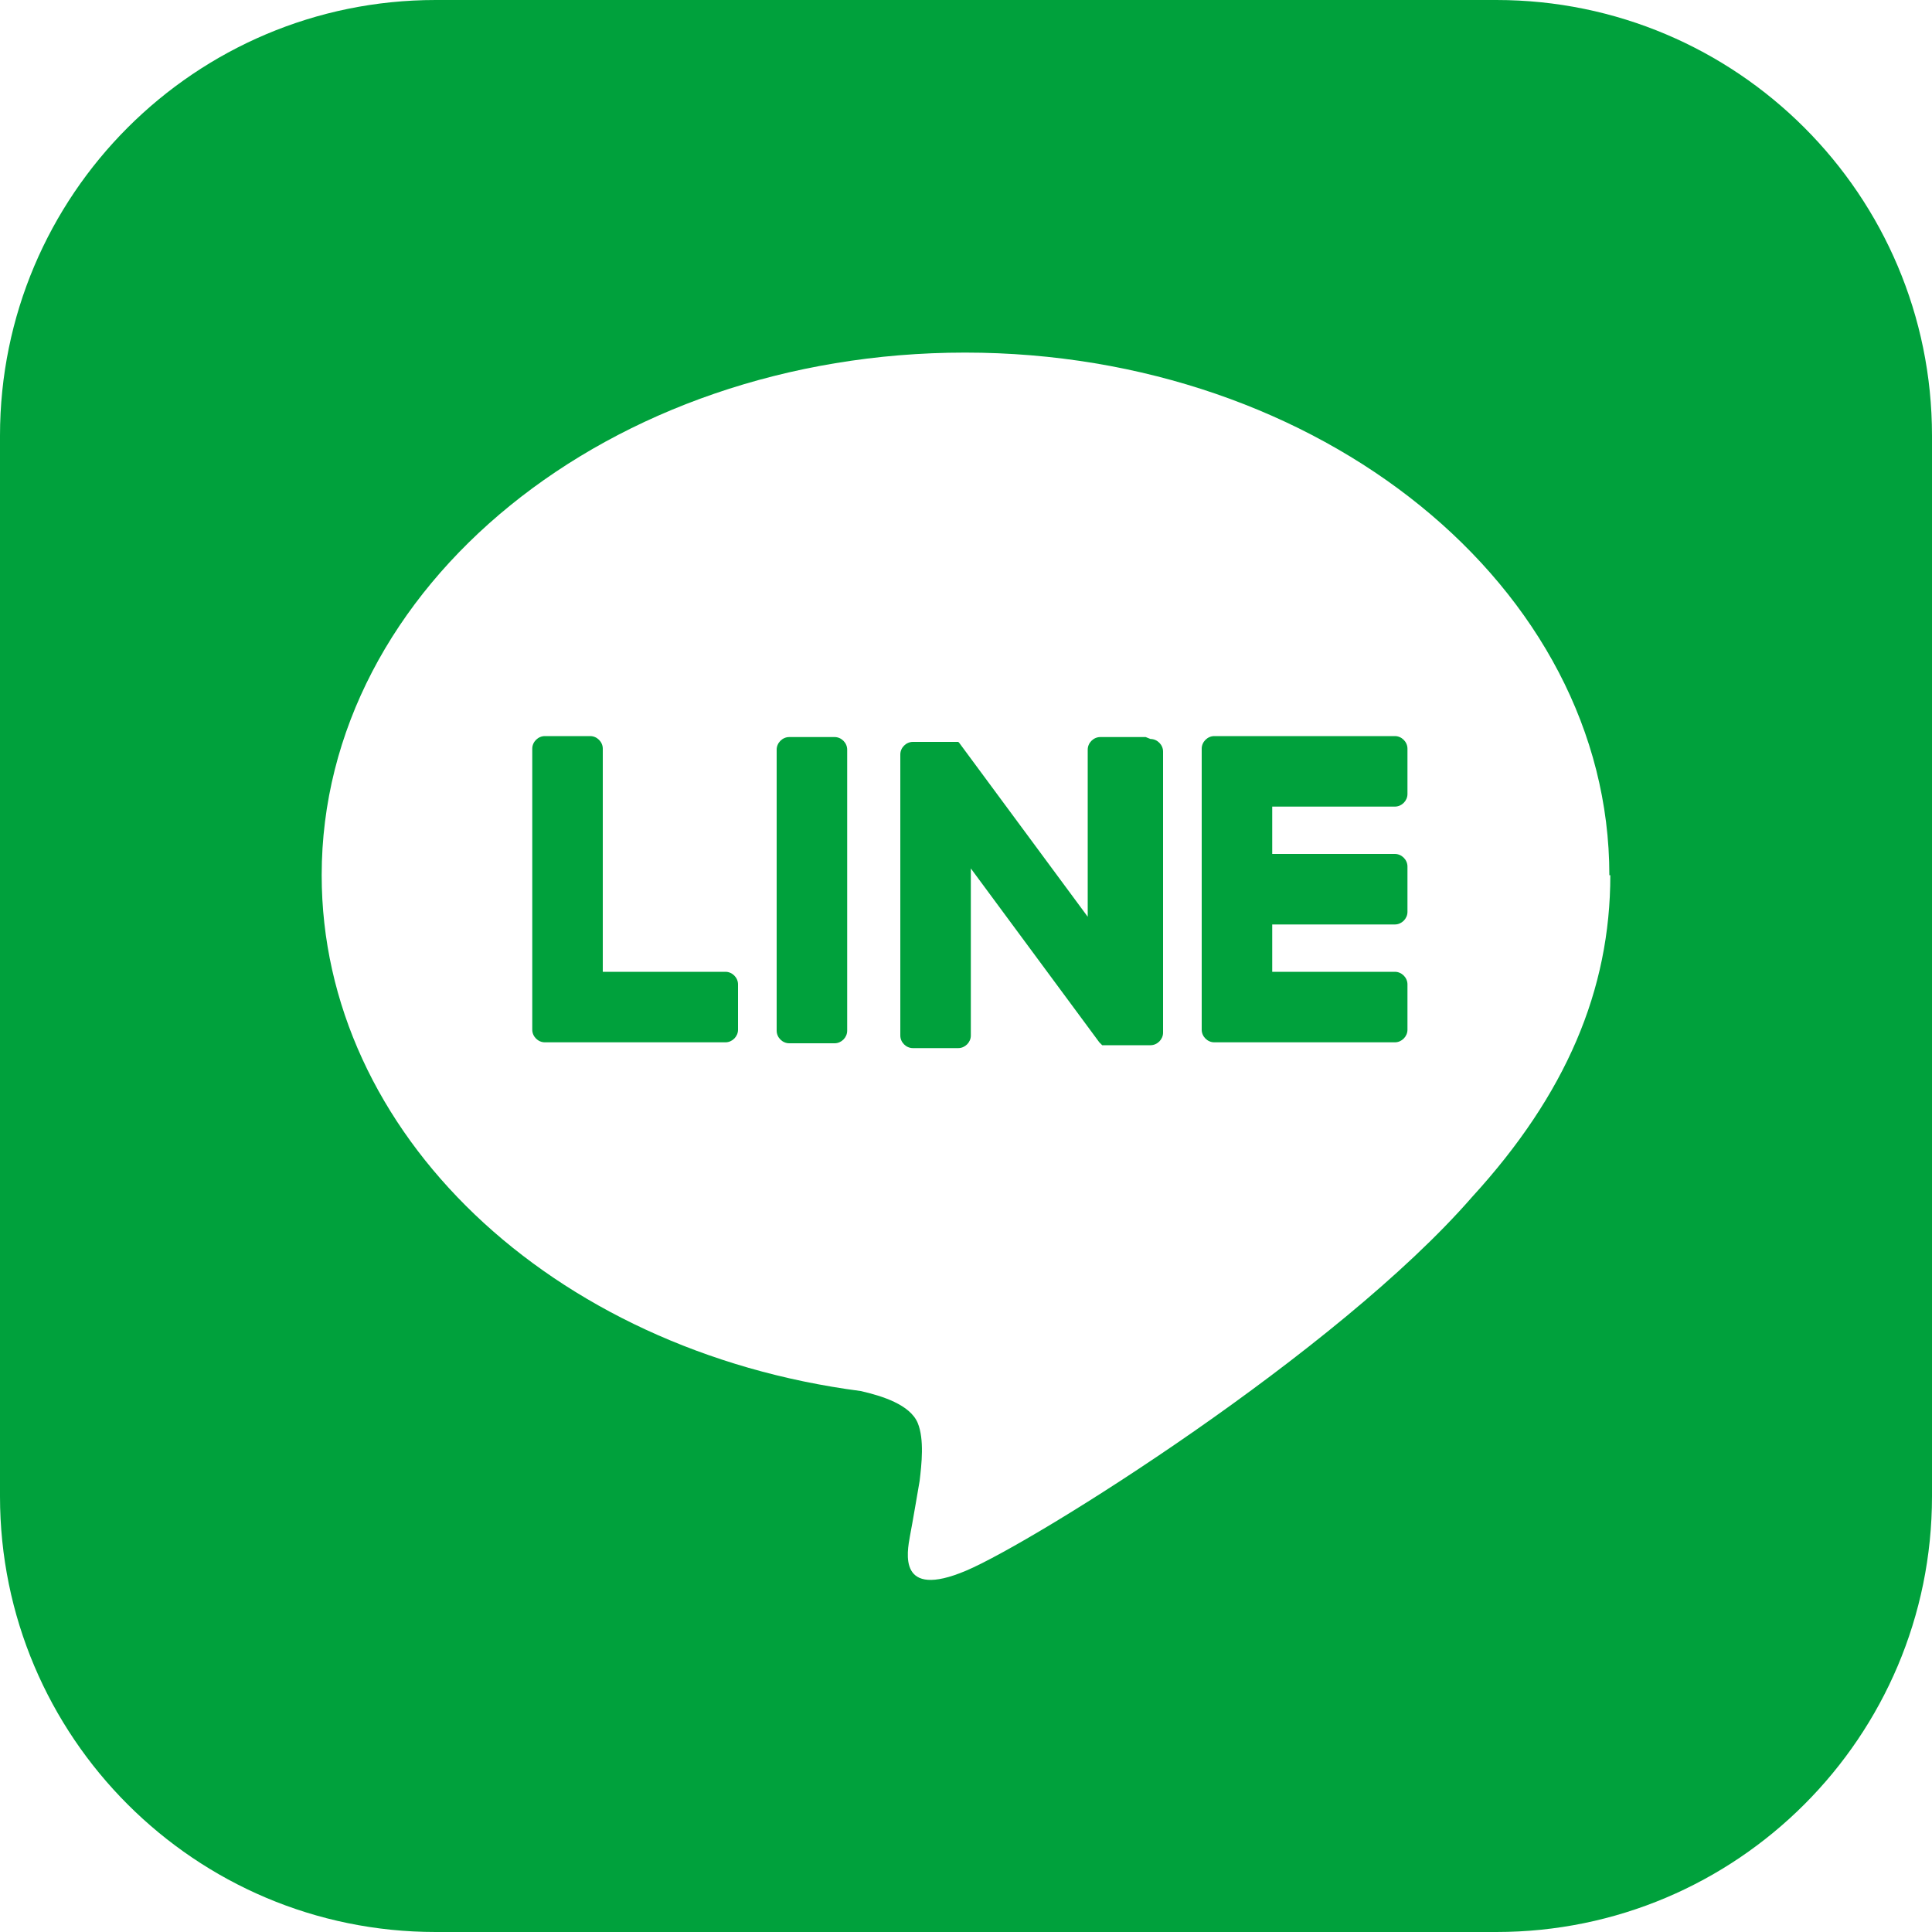 <svg width="24" height="24" viewBox="0 0 24 24" fill="none" xmlns="http://www.w3.org/2000/svg">
<g clip-path="url(#clip0_669_3902)">
<path d="M18.588 24H5.412C2.424 24 0 21.576 0 18.588V5.412C0 2.424 2.424 0 5.412 0H18.588C21.576 0 24 2.424 24 5.412V18.588C24 21.576 21.576 24 18.588 24ZM19.992 10.872C19.992 7.296 16.404 4.38 11.988 4.38C7.572 4.38 3.996 7.284 3.996 10.872C3.996 14.076 6.84 16.776 10.692 17.28C10.956 17.34 11.304 17.448 11.4 17.676C11.484 17.88 11.448 18.192 11.424 18.396C11.424 18.396 11.328 18.96 11.304 19.08C11.268 19.284 11.148 19.872 12 19.512C12.852 19.152 16.608 16.8 18.288 14.868C19.452 13.596 20.004 12.3 20.004 10.872H19.992ZM17.484 12.792V12.228C17.484 12.144 17.412 12.072 17.328 12.072H15.804V11.484H17.328C17.412 11.484 17.484 11.412 17.484 11.328V10.764C17.484 10.68 17.412 10.608 17.328 10.608H15.804V10.02H17.328C17.412 10.02 17.484 9.948 17.484 9.864V9.3C17.484 9.216 17.412 9.144 17.328 9.144H15.084C15 9.144 14.928 9.216 14.928 9.3V12.792C14.928 12.876 15 12.948 15.084 12.948H17.328C17.412 12.948 17.484 12.876 17.484 12.792ZM9.012 12.948C9.096 12.948 9.168 12.876 9.168 12.792V12.228C9.168 12.144 9.096 12.072 9.012 12.072H7.488V9.3C7.488 9.216 7.416 9.144 7.332 9.144H6.768C6.684 9.144 6.612 9.216 6.612 9.3V12.792C6.612 12.876 6.684 12.948 6.768 12.948H9.012ZM10.368 9.156H9.804C9.72 9.156 9.648 9.228 9.648 9.312V12.804C9.648 12.888 9.72 12.96 9.804 12.96H10.368C10.452 12.96 10.524 12.888 10.524 12.804V9.312C10.524 9.228 10.452 9.156 10.368 9.156ZM14.232 9.156H13.668C13.584 9.156 13.512 9.228 13.512 9.312V11.388L11.916 9.228C11.916 9.228 11.916 9.228 11.904 9.216H11.34C11.256 9.216 11.184 9.288 11.184 9.372V12.864C11.184 12.948 11.256 13.02 11.34 13.02H11.904C11.988 13.02 12.06 12.948 12.06 12.864V10.788L13.656 12.948C13.656 12.948 13.68 12.972 13.692 12.984C13.704 12.984 13.716 12.984 13.728 12.984H14.292C14.376 12.984 14.448 12.912 14.448 12.828V9.336C14.448 9.252 14.376 9.18 14.292 9.18L14.232 9.156Z" fill="#00A13C"/>
</g>
<defs>
<clipPath id="clip0_669_3902">
<rect width="24" height="24" fill="white"/>
</clipPath>
</defs>
</svg>
